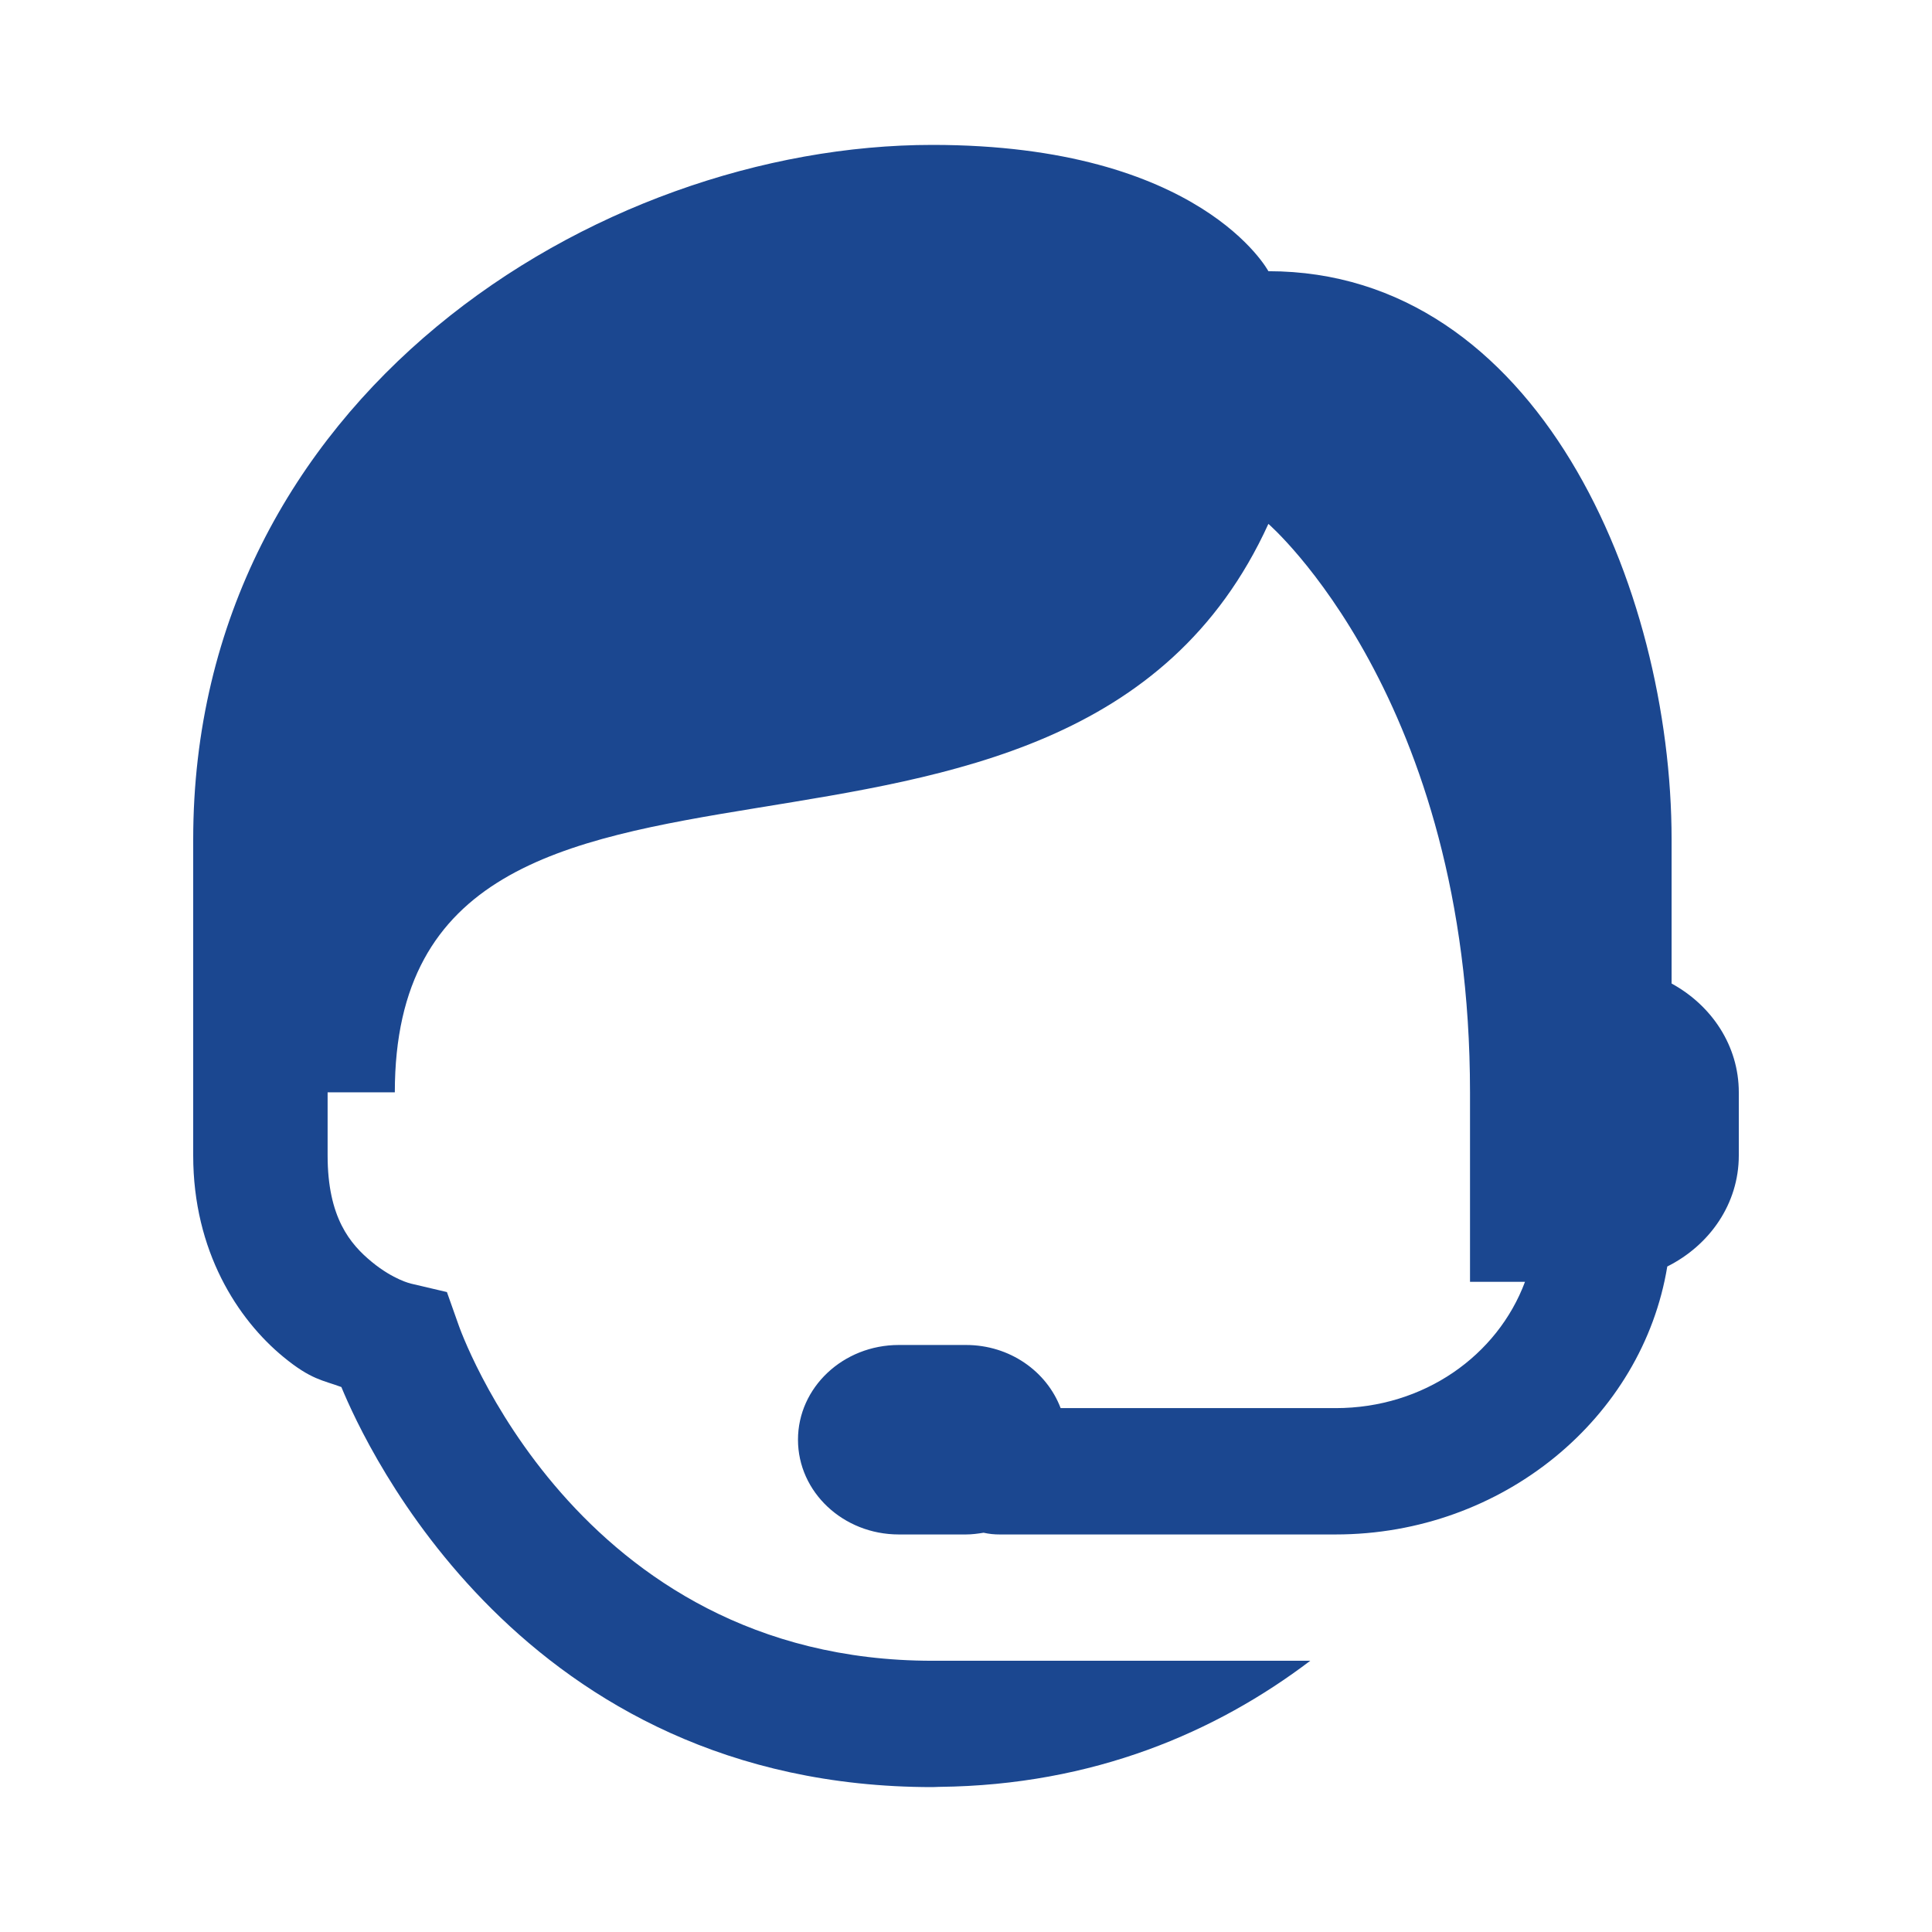 <svg width="56" height="56" viewBox="0 0 56 56" fill="none" xmlns="http://www.w3.org/2000/svg">
<path d="M27.026 4.2C17.287 4.2 5.6 11.523 5.6 24.338V31.662V33.492C5.6 36.269 6.894 38.246 8.214 39.331C9.018 39.993 9.355 40.004 9.895 40.204C10.603 41.923 15.127 51.8 27.026 51.8C27.093 51.8 27.154 51.794 27.22 51.793C27.225 51.793 27.23 51.793 27.235 51.793C31.697 51.745 35.254 50.205 37.979 48.138H27.026C16.638 48.138 13.292 38.405 13.292 38.405L12.954 37.451L11.915 37.207C11.915 37.207 11.406 37.095 10.778 36.578C10.15 36.062 9.496 35.292 9.496 33.492V31.662H11.444C11.444 18.846 30.922 28 36.765 15.185C36.765 15.185 42.609 20.238 42.609 31.662V37.154H44.203C43.405 39.29 41.274 40.815 38.713 40.815H30.743C30.34 39.751 29.27 38.985 28 38.985H26.052C24.439 38.985 23.13 40.215 23.13 41.731C23.13 43.247 24.439 44.477 26.052 44.477H28C28.174 44.477 28.344 44.454 28.51 44.427C28.662 44.461 28.818 44.478 28.974 44.477H38.713C43.566 44.477 47.608 41.09 48.327 36.71C49.555 36.095 50.4 34.893 50.4 33.492V31.662C50.4 30.309 49.612 29.142 48.452 28.508V24.338C48.452 17.015 44.556 7.861 36.765 7.861C36.765 7.861 34.817 4.2 27.026 4.2Z" fill="#1B4790"/>
</svg>
